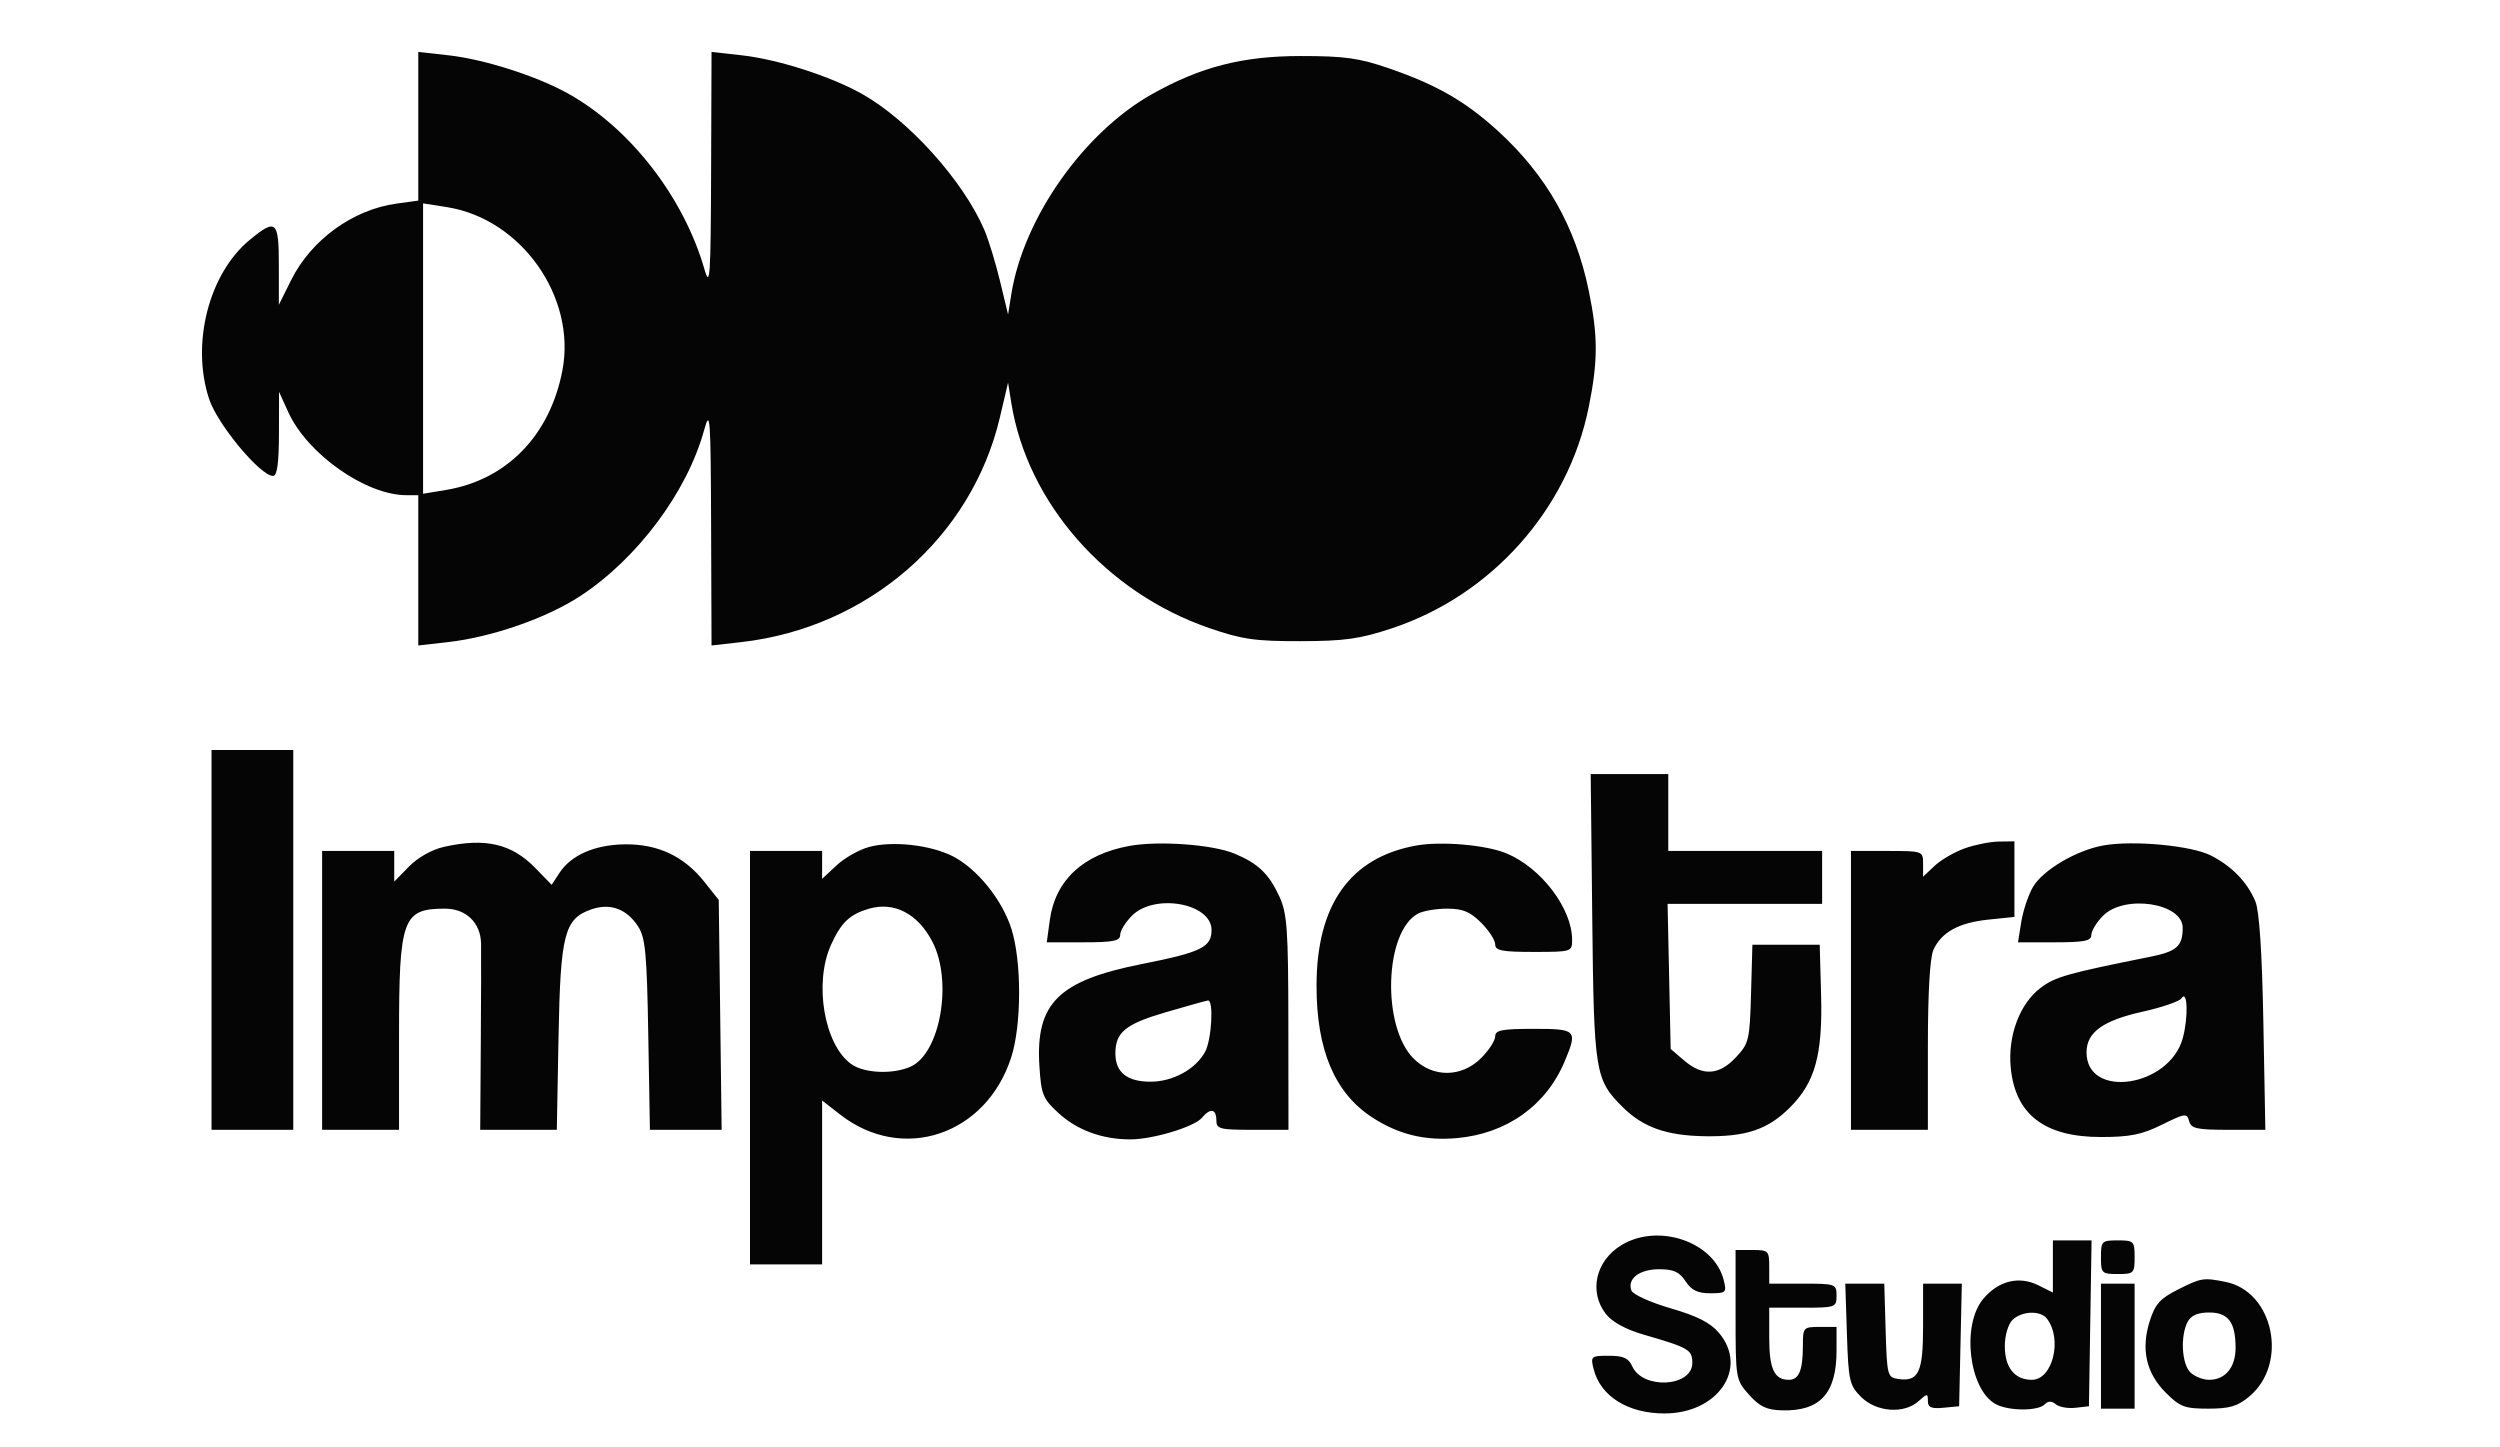 <svg xmlns="http://www.w3.org/2000/svg" width="520" height="301" viewBox="0 0 520 301"><path d="M 87 26.266 L 87 41.728 82.497 42.345 C 73.398 43.592, 64.739 49.869, 60.567 58.241 L 58 63.393 58 55.196 C 58 45.866, 57.433 45.370, 51.944 49.894 C 43.417 56.923, 39.695 71.545, 43.510 83.030 C 45.265 88.314, 54.162 99, 56.807 99 C 57.639 99, 58.007 96.350, 58.022 90.250 L 58.044 81.500 59.955 85.709 C 63.917 94.438, 76.090 103, 84.538 103 L 87 103 87 118.629 L 87 134.258 93.164 133.561 C 102.338 132.523, 113.707 128.565, 120.708 123.972 C 132.610 116.162, 142.930 102.325, 146.468 89.432 C 147.707 84.918, 147.829 86.607, 147.911 109.379 L 148 134.258 154.164 133.561 C 180.523 130.579, 202.099 111.834, 207.980 86.809 L 209.678 79.584 210.351 83.791 C 213.679 104.603, 230.052 123.241, 251.500 130.630 C 258.366 132.996, 261.059 133.383, 270.500 133.364 C 279.678 133.345, 282.825 132.903, 289.500 130.693 C 310.216 123.835, 326.122 105.999, 330.433 84.792 C 332.401 75.113, 332.405 69.878, 330.455 60.436 C 327.701 47.104, 321.645 36.446, 311.615 27.279 C 304.865 21.110, 298.879 17.660, 289 14.246 C 282.699 12.068, 279.742 11.654, 270.500 11.654 C 258.503 11.654, 249.732 13.901, 239.661 19.554 C 225.404 27.557, 212.887 45.346, 210.351 61.209 L 209.678 65.416 208.002 58.458 C 207.080 54.631, 205.611 49.836, 204.736 47.803 C 200.340 37.580, 188.994 24.974, 179.283 19.523 C 172.736 15.847, 161.765 12.330, 154.250 11.497 L 148 10.804 147.911 35.652 C 147.831 57.752, 147.678 60.002, 146.524 56 C 142.208 41.032, 131.146 26.744, 118.283 19.523 C 111.736 15.847, 100.765 12.330, 93.250 11.497 L 87 10.804 87 26.266 M 88 72.500 L 88 102.701 92.750 101.914 C 105.413 99.817, 114.408 90.571, 116.989 77 C 119.888 61.753, 108.404 45.524, 92.991 43.088 L 88 42.299 88 72.500 M 44 195.500 L 44 235 52.500 235 L 61 235 61 195.500 L 61 156 52.500 156 L 44 156 44 195.500 M 331.186 190.750 C 331.535 223.196, 331.755 224.563, 337.571 230.325 C 341.756 234.471, 346.622 236.198, 354.500 236.335 C 363.181 236.486, 367.702 234.965, 372.330 230.337 C 377.550 225.116, 379.131 219.374, 378.786 206.882 L 378.500 196.500 371.500 196.500 L 364.500 196.500 364.216 206.681 C 363.947 216.324, 363.780 217.024, 361.065 219.931 C 357.570 223.672, 354.138 223.882, 350.306 220.589 L 347.500 218.178 347.178 203.089 L 346.856 188 362.928 188 L 379 188 379 182.500 L 379 177 363 177 L 347 177 347 169 L 347 161 338.933 161 L 330.866 161 331.186 190.750 M 92.326 176.151 C 89.837 176.710, 86.910 178.358, 85.076 180.234 L 82 183.380 82 180.190 L 82 177 74.500 177 L 67 177 67 206 L 67 235 75 235 L 83 235 83 215.450 C 83 191.027, 83.734 189, 92.582 189 C 96.941 189, 99.980 191.945, 100.061 196.250 C 100.095 198.037, 100.069 207.488, 100.004 217.250 L 99.885 235 107.851 235 L 115.816 235 116.174 215.750 C 116.575 194.252, 117.382 191.108, 123.007 189.147 C 126.906 187.788, 130.313 189.022, 132.698 192.659 C 134.247 195.021, 134.548 198.186, 134.840 215.204 L 135.181 235 142.641 235 L 150.101 235 149.801 211.090 L 149.500 187.181 146.436 183.340 C 142.247 178.091, 136.823 175.543, 130 175.620 C 123.764 175.690, 118.801 177.848, 116.381 181.542 L 114.743 184.042 111.368 180.567 C 106.433 175.486, 100.952 174.215, 92.326 176.151 M 180.749 176.174 C 178.686 176.738, 175.649 178.460, 173.999 180.001 L 171 182.802 171 179.901 L 171 177 163.500 177 L 156 177 156 220 L 156 263 163.500 263 L 171 263 171 245.953 L 171 228.906 174.750 231.829 C 187.716 241.938, 205.103 236.126, 210.332 219.935 C 212.516 213.171, 212.525 199.856, 210.349 193.119 C 208.387 187.043, 203.191 180.644, 198.143 178.084 C 193.494 175.728, 185.566 174.857, 180.749 176.174 M 234.903 175.953 C 225.295 177.704, 219.496 183.099, 218.367 191.341 L 217.728 196 225.364 196 C 231.585 196, 233 195.714, 233 194.455 C 233 193.605, 234.105 191.805, 235.455 190.455 C 240.162 185.747, 252 187.879, 252 193.434 C 252 197.030, 249.897 198.057, 237.469 200.527 C 220.105 203.978, 215.366 208.707, 216.197 221.757 C 216.576 227.705, 216.916 228.535, 220.211 231.555 C 224.052 235.074, 229.271 236.985, 235.068 236.994 C 239.757 237.002, 248.432 234.389, 250.003 232.497 C 251.730 230.416, 253 230.629, 253 233 C 253 234.822, 253.667 235, 260.500 235 L 268 235 267.978 212.750 C 267.959 193.307, 267.724 189.995, 266.119 186.500 C 263.938 181.749, 261.704 179.610, 256.776 177.551 C 252.246 175.658, 241.022 174.838, 234.903 175.953 M 294.500 175.882 C 280.817 178.385, 273.863 188.177, 273.839 204.976 C 273.819 218.379, 277.616 227.359, 285.450 232.438 C 290.915 235.982, 296.414 237.320, 303.063 236.723 C 313.416 235.794, 321.622 229.936, 325.469 220.728 C 328.177 214.247, 327.939 214, 319 214 C 312.382 214, 311 214.272, 311 215.577 C 311 216.444, 309.685 218.469, 308.077 220.077 C 304.010 224.143, 298.036 224.190, 294.033 220.187 C 287.359 213.513, 287.956 193.770, 294.945 190.030 C 296.003 189.463, 298.733 189, 301.011 189 C 304.257 189, 305.787 189.633, 308.077 191.923 C 309.685 193.531, 311 195.556, 311 196.423 C 311 197.728, 312.382 198, 319 198 C 326.876 198, 327 197.961, 327 195.489 C 327 188.981, 320.593 180.528, 313.375 177.512 C 309.119 175.734, 299.739 174.924, 294.500 175.882 M 408.655 176.459 C 406.541 177.213, 403.728 178.846, 402.405 180.089 L 400 182.349 400 179.674 C 400 177.013, 399.964 177, 392.500 177 L 385 177 385 206 L 385 235 393 235 L 401 235 401 217.547 C 401 206.488, 401.423 199.166, 402.154 197.561 C 403.825 193.894, 407.428 191.915, 413.589 191.279 L 419 190.720 419 182.860 L 419 175 415.750 175.044 C 413.962 175.068, 410.770 175.705, 408.655 176.459 M 437.500 175.853 C 431.856 176.866, 424.913 180.967, 422.852 184.505 C 421.890 186.158, 420.797 189.420, 420.423 191.755 L 419.744 196 427.372 196 C 433.586 196, 435 195.713, 435 194.455 C 435 193.605, 436.105 191.805, 437.455 190.455 C 441.921 185.988, 454 187.828, 454 192.975 C 454 196.821, 452.775 197.906, 447.163 199.029 C 429.993 202.467, 427.434 203.194, 424.420 205.493 C 420.086 208.799, 417.598 215.460, 418.231 222.056 C 419.169 231.818, 425.254 236.500, 437.002 236.500 C 443.040 236.500, 445.515 236, 449.684 233.936 C 454.506 231.550, 454.897 231.498, 455.339 233.186 C 455.745 234.740, 456.917 235, 463.503 235 L 471.193 235 470.781 212.750 C 470.510 198.088, 469.943 189.477, 469.118 187.500 C 467.444 183.486, 464.268 180.199, 459.898 177.958 C 455.841 175.877, 443.717 174.738, 437.500 175.853 M 180.686 189.027 C 176.734 190.199, 174.958 191.895, 172.863 196.500 C 169.233 204.482, 171.440 217.393, 177.114 221.367 C 179.828 223.268, 185.807 223.501, 189.438 221.846 C 195.571 219.052, 198.183 204.199, 193.987 195.975 C 190.967 190.056, 185.988 187.454, 180.686 189.027 M 453.754 207.649 C 453.343 208.281, 449.699 209.534, 445.655 210.433 C 437.388 212.273, 434 214.729, 434 218.884 C 434 228.703, 451.270 226.139, 454.024 215.912 C 455.202 211.537, 455.011 205.713, 453.754 207.649 M 242.541 210.529 C 234.100 212.993, 232 214.704, 232 219.120 C 232 223.047, 234.436 225.001, 239.321 224.993 C 243.958 224.986, 248.638 222.432, 250.647 218.810 C 252.022 216.333, 252.495 207.932, 251.250 208.103 C 250.838 208.160, 246.918 209.252, 242.541 210.529 M 337.225 259.004 C 331.867 262.271, 330.431 268.736, 334.043 273.328 C 335.339 274.976, 338.172 276.529, 341.793 277.577 C 351.308 280.332, 352 280.734, 352 283.503 C 352 288.496, 341.696 289.072, 339.513 284.202 C 338.742 282.482, 337.678 282, 334.654 282 C 330.932 282, 330.809 282.105, 331.470 284.750 C 332.885 290.420, 338.595 294.001, 346.218 293.998 C 357.361 293.994, 363.729 284.585, 357.554 277.247 C 355.774 275.131, 353.039 273.738, 347.508 272.131 C 343.328 270.917, 339.653 269.260, 339.342 268.449 C 338.401 265.995, 340.983 264, 345.099 264 C 348.107 264, 349.314 264.549, 350.592 266.500 C 351.822 268.377, 353.101 269, 355.723 269 C 359.034 269, 359.181 268.856, 358.530 266.250 C 356.540 258.275, 344.909 254.319, 337.225 259.004 M 427 263.423 L 427 268.847 423.991 267.346 C 419.972 265.340, 415.694 266.387, 412.527 270.150 C 407.937 275.605, 409.538 289.077, 415.131 292.070 C 417.808 293.503, 423.865 293.535, 425.276 292.124 C 426.028 291.372, 426.733 291.363, 427.616 292.096 C 428.311 292.673, 430.144 292.999, 431.690 292.822 L 434.500 292.500 434.774 275.250 L 435.047 258 431.024 258 L 427 258 427 263.423 M 437 261.500 C 437 264.833, 437.167 265, 440.500 265 C 443.833 265, 444 264.833, 444 261.500 C 444 258.167, 443.833 258, 440.500 258 C 437.167 258, 437 258.167, 437 261.500 M 361 273.484 C 361 286.845, 361.026 286.997, 363.805 290.107 C 366.030 292.598, 367.452 293.268, 370.690 293.353 C 378.581 293.560, 382 289.811, 382 280.953 L 382 276 378.500 276 C 375.096 276, 375 276.107, 375 279.918 C 375 285.009, 374.183 287, 372.093 287 C 369.056 287, 368 284.755, 368 278.300 L 368 272 375 272 C 381.800 272, 382 271.929, 382 269.500 C 382 267.071, 381.800 267, 375 267 L 368 267 368 263.500 C 368 260.167, 367.833 260, 364.500 260 L 361 260 361 273.484 M 452.962 268.250 C 449.300 270.097, 448.257 271.268, 447.145 274.783 C 445.287 280.653, 446.393 285.593, 450.479 289.679 C 453.439 292.639, 454.401 293, 459.323 293 C 463.793 293, 465.428 292.511, 467.894 290.436 C 476.030 283.590, 472.913 268.633, 462.935 266.637 C 458.297 265.709, 457.859 265.780, 452.962 268.250 M 384.159 277.480 C 384.476 287.232, 384.682 288.141, 387.123 290.580 C 390.275 293.729, 396.073 294.149, 399.061 291.445 C 400.880 289.799, 401 289.797, 401 291.408 C 401 292.745, 401.723 293.057, 404.250 292.813 L 407.500 292.500 407.780 279.750 L 408.060 267 404.030 267 L 400 267 400 275.878 C 400 285.490, 399.078 287.433, 394.805 286.827 C 392.601 286.514, 392.487 286.071, 392.214 276.750 L 391.928 267 387.873 267 L 383.818 267 384.159 277.480 M 437 280 L 437 293 440.500 293 L 444 293 444 280 L 444 267 440.500 267 L 437 267 437 280 M 418.571 274.571 C 417.686 275.457, 417 277.827, 417 280 C 417 284.452, 419.047 287, 422.622 287 C 426.973 287, 429.050 278.489, 425.733 274.250 C 424.373 272.512, 420.455 272.688, 418.571 274.571 M 455.035 274.934 C 453.489 277.824, 453.786 283.643, 455.571 285.429 C 456.436 286.293, 458.204 287, 459.500 287 C 462.859 287, 465 284.416, 465 280.363 C 465 275.026, 463.487 273, 459.500 273 C 457.133 273, 455.750 273.599, 455.035 274.934" stroke="none" fill="#050505" fill-rule="evenodd"></path></svg>